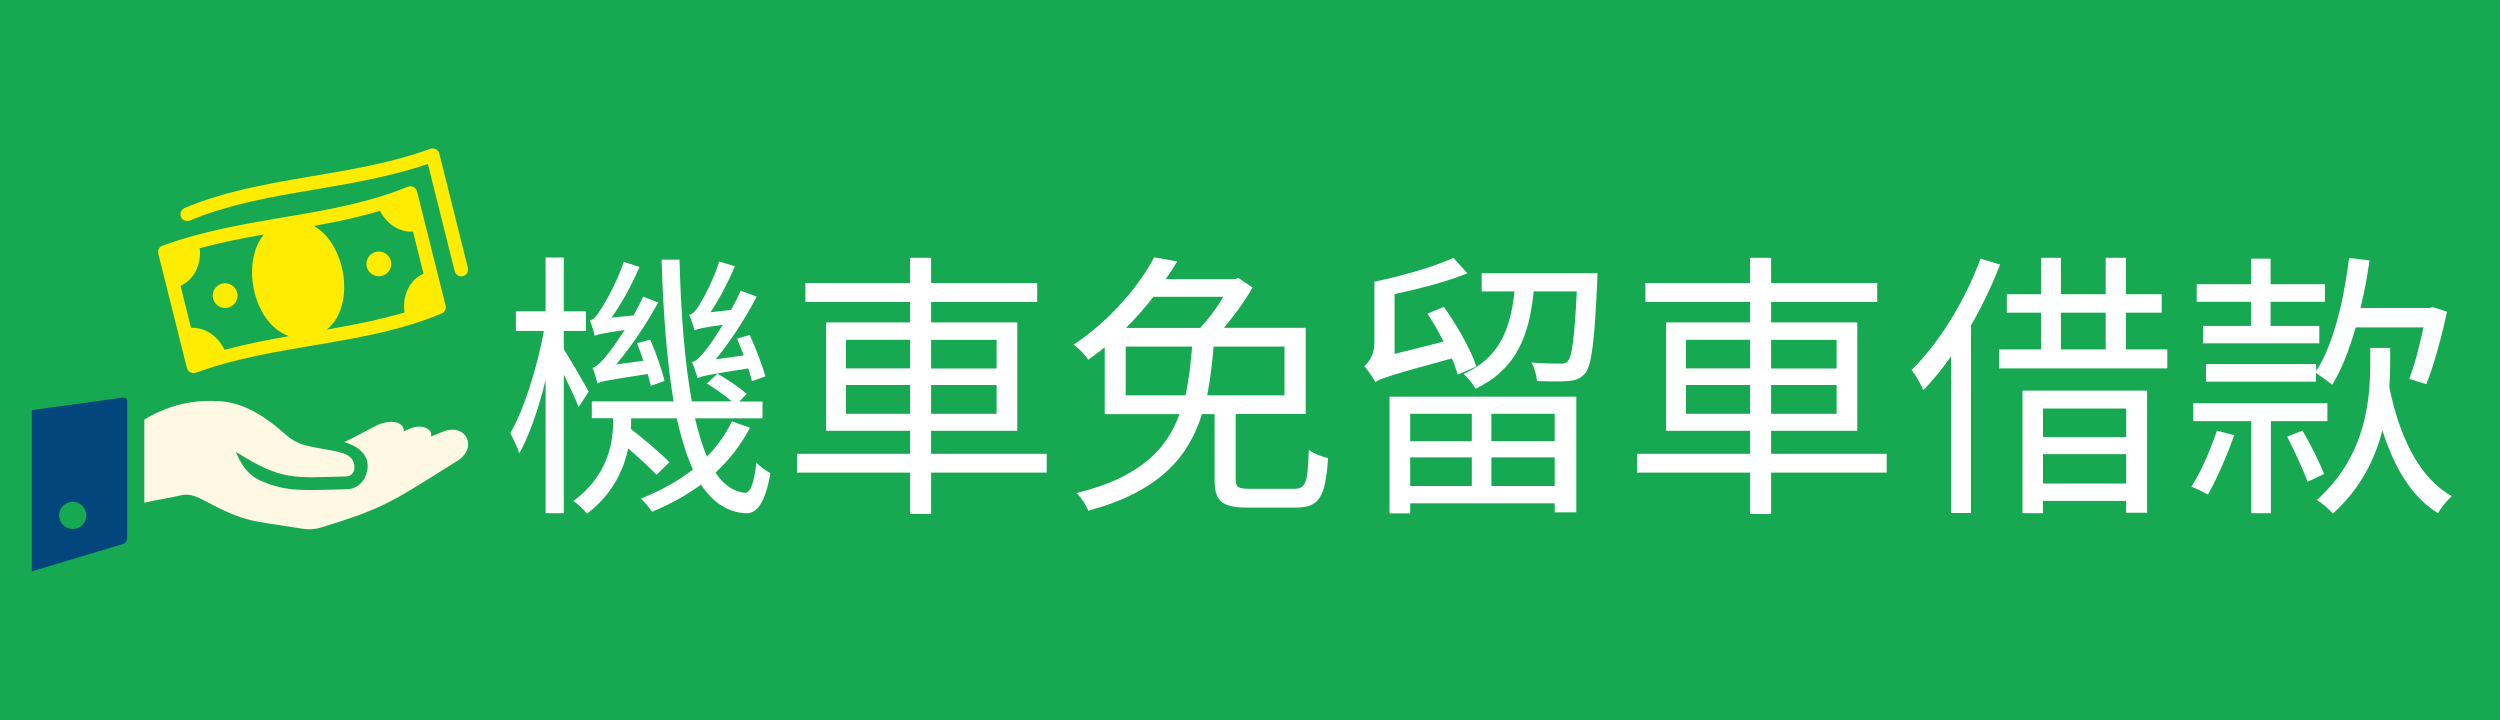 <?xml version="1.0" encoding="UTF-8"?>
<svg xmlns="http://www.w3.org/2000/svg" viewBox="0 0 250 72">
  <defs>
    <style>
      .cls-1 {
        fill: #fff8e3;
        fill-rule: evenodd;
      }

      .cls-2 {
        fill: #fff;
      }

      .cls-3 {
        fill: #16a951;
      }

      .cls-4 {
        fill: #03467c;
      }

      .cls-5 {
        fill: #ffec00;
      }
    </style>
  </defs>
  <g id="_圖層_1" data-name="圖層 1">
    <rect class="cls-3" width="250" height="72"/>
  </g>
  <g id="_圖層_17" data-name="圖層 17">
    <g>
      <path class="cls-4" d="M11.91,39.81l-8.73,1.2v16.13l9.09-2.73c.28-.08.45-.35.45-.64v-13.64c0-.43-.39-.39-.81-.33ZM7.27,52.9c-.75,0-1.36-.61-1.36-1.36s.61-1.36,1.36-1.36,1.36.61,1.36,1.36-.61,1.36-1.36,1.36Z"/>
      <path class="cls-5" d="M46.79,26.8c.09.36-.13.73-.5.82-.36.09-.73-.13-.82-.5l-2.68-10.72c-3.89,1.31-7.9,1.97-11.93,2.66-4.03.68-8.08,1.41-11.87,2.99-.35.14-.75-.02-.89-.36-.15-.35.02-.74.36-.89,3.89-1.63,8.04-2.38,12.17-3.08,4.18-.71,8.36-1.37,12.37-2.83.39-.14.83.06.93.46l2.86,11.44h0ZM41.3,23.16c-1.4.09-2.67-.82-3.3-2.07-.91.27-1.83.51-2.75.72-1.28.3-2.56.55-3.86.78.88.5,1.6,1.32,2.11,2.31.36.68.62,1.45.77,2.23.15.78.19,1.58.11,2.35-.15,1.41-.69,2.68-1.71,3.48,2.61-.46,5.24-.96,7.78-1.72-.23-1.56.43-3.23,1.9-3.87l-1.05-4.21h0ZM37.56,25.19c-.66.18-1.06.86-.88,1.52.18.66.86,1.05,1.52.88.66-.18,1.06-.86.88-1.52-.18-.66-.86-1.05-1.52-.88h0ZM19.09,32.79c1.45-.09,2.74.87,3.36,2.19,2.15-.57,4.29-.99,6.45-1.37-1.2-.4-2.15-1.38-2.79-2.61-.36-.68-.61-1.45-.76-2.23-.15-.78-.19-1.58-.11-2.35.12-1.14.49-2.19,1.16-2.98-2.14.38-4.29.8-6.43,1.38.18,1.52-.49,3.13-1.92,3.75l1.05,4.21h0ZM22.83,30.76c.66-.18,1.06-.86.88-1.52-.18-.66-.86-1.05-1.52-.88-.66.18-1.06.86-.88,1.52.18.66.86,1.05,1.52.88h0ZM15.83,25.37c-.09-.34.08-.68.43-.81,4.07-1.47,8.12-2.15,12.11-2.83,2.2-.37,4.4-.74,6.57-1.25,1.98-.46,3.92-1.01,5.81-1.8.39-.16.84.04.95.45l2.85,11.39c.11.33-.06.7-.39.83-3.89,1.63-8.03,2.38-12.17,3.08-4.18.71-8.36,1.37-12.37,2.83-.39.14-.83-.06-.93-.46l-2.86-11.43h0Z"/>
      <path class="cls-1" d="M34.43,44.21c1.31.38,2.58,1.25,2.3,2.81-.18,1.04-.93,1.87-2.03,1.9-4.26.1-6.05.33-8.74-.9-1.19-.54-1.89-1.65-2.38-2.84,4.65,2.92,5.69,2.59,11.05,2.46.36,0,.8-.3.81-.85,0-1.28-.97-1.51-2.78-1.84-1.56-.28-2.87-.4-4.03-1.44-2.26-2.03-4.4-3.26-6.67-3.39-2.28-.13-4.69.15-7.53,1.83v8.32c1.04-.26,2.57-.47,3.61-.73.76-.19,1.45.02,2.14.39,4.58,2.43,4.81,2.07,9.98,2.93.68.11,1.28.09,1.95-.11,6.5-2,7.05-2.56,13.62-6.66,2.14-1.34.83-3.85-1.45-2.92-.4.16-.8.32-1.19.48.22-.74-.86-1.25-1.93-.85-.24.09-.5.2-.79.34.09-.8-1-1.3-2.53-.68-.37.15-2.63,1.4-3.4,1.74h0Z"/>
    </g>
  </g>
  <g id="_圖層_3_拷貝_9" data-name="圖層 3 拷貝 9">
    <g>
      <path class="cls-2" d="M57.86,40.71c-.28-.76-.9-2.07-1.48-3.25v13.86h-1.82v-13.33c-.7,2.88-1.65,5.63-2.63,7.34-.17-.59-.64-1.51-.9-2.02,1.34-2.27,2.69-6.55,3.36-10.22h-2.8v-1.96h2.97v-5.38h1.82v5.38h2.21v1.96h-2.21v1.82c.62.98,2.13,3.58,2.49,4.26l-1.01,1.54ZM74.99,42.78c-.87,1.68-2.02,3.16-3.44,4.48.81,1.23,1.79,1.9,2.91,2.02.59.06.95-1.01,1.18-3.02.34.39,1.04.87,1.4,1.06-.53,3.05-1.4,4.09-2.52,4-1.82-.11-3.28-1.12-4.42-2.86-1.46,1.06-3.11,1.99-4.9,2.72-.22-.36-.73-.98-1.12-1.32,1.93-.76,3.72-1.74,5.21-2.91-.64-1.43-1.18-3.16-1.62-5.12h-4.56v.42c0,.2,0,.42-.03.64,1.34,1.04,3.02,2.46,3.86,3.33l-1.29,1.26c-.64-.67-1.74-1.71-2.83-2.63-.48,2.24-1.65,4.65-4.12,6.52-.28-.39-.98-1.04-1.37-1.26,3.28-2.41,3.98-5.54,3.98-7.9v-.39h-2.13v-1.68h8.18c-.67-3.98-1.04-8.82-1.2-14.17h1.79c.14,5.46.53,10.33,1.23,14.17h4c-.67-.59-1.68-1.29-2.49-1.79l1.06-.98c.98.56,2.27,1.43,2.91,2.02l-.73.76h2.32v1.68h-6.75c.36,1.48.73,2.77,1.2,3.83,1.04-1.06,1.9-2.27,2.49-3.53l1.79.64ZM65.08,38.58c-.08-.34-.2-.73-.31-1.18-4,.62-4.65.73-5.04.95-.06-.34-.28-1.15-.48-1.57.39-.08.87-.56,1.43-1.26.28-.34,1.01-1.32,1.79-2.52-2.18.31-2.72.45-3,.59-.06-.34-.31-1.15-.48-1.54.34-.08.67-.45,1.04-1.04.39-.56,1.65-2.72,2.35-4.82l1.57.5c-.78,1.82-1.79,3.67-2.8,5.07l2.21-.22c.34-.62.67-1.23.95-1.88l1.51.59c-1.23,2.24-2.72,4.45-4.2,6.19l2.72-.36c-.2-.62-.42-1.2-.64-1.76l1.32-.36c.59,1.34,1.2,3.11,1.43,4.14l-1.37.48ZM75.19,38.1c-.08-.34-.2-.78-.36-1.26-4.06.64-4.73.78-5.07.98-.11-.34-.36-1.2-.56-1.62.45-.08.87-.56,1.4-1.23.31-.36.95-1.29,1.68-2.49-2.07.28-2.55.42-2.83.56-.08-.36-.34-1.12-.53-1.57.34-.03.64-.39.98-.92.31-.48,1.46-2.52,2.02-4.4l1.57.48c-.7,1.65-1.57,3.3-2.44,4.59l2.04-.22c.36-.62.7-1.29.98-1.93l1.6.59c-1.2,2.3-2.66,4.51-4.09,6.27l2.8-.39c-.22-.56-.45-1.15-.67-1.68l1.26-.36c.62,1.32,1.29,3.11,1.57,4.14l-1.34.48Z"/>
      <path class="cls-2" d="M104.67,47.26h-11.56v4.14h-2.1v-4.14h-11.31v-1.88h11.31v-2.3h-8.4v-10.84h8.4v-2.04h-10.47v-1.9h10.47v-2.52h2.1v2.52h10.61v1.9h-10.61v2.04h8.62v10.84h-8.62v2.3h11.56v1.88ZM84.6,36.84h6.41v-2.86h-6.41v2.86ZM91.01,41.38v-2.88h-6.41v2.88h6.41ZM93.11,33.99v2.86h6.55v-2.86h-6.55ZM99.66,38.5h-6.55v2.88h6.55v-2.88Z"/>
      <path class="cls-2" d="M129.37,48.88c1.2,0,1.4-.53,1.51-3.89.48.36,1.32.7,1.93.81-.28,3.98-.9,4.96-3.28,4.96h-4.68c-2.69,0-3.39-.62-3.39-2.83v-6.52h-1.26c-1.37,4.37-4.34,7.76-11.37,9.66-.2-.53-.7-1.32-1.18-1.76,6.27-1.54,9.02-4.34,10.3-7.9h-7.48v-6.69c-.53.45-1.06.84-1.65,1.26-.31-.5-.98-1.18-1.46-1.51,3.78-2.52,6.58-5.96,8.06-8.74l2.3.42c-.34.59-.73,1.15-1.15,1.76h6.92l.36-.11,1.4.95c-.73,1.32-1.82,2.8-2.86,4.03h8.18v8.62h-7v6.5c0,.84.22.98,1.48.98h4.28ZM118.54,39.53c.36-1.54.53-3.14.67-4.87h-6.64v4.87h5.96ZM115.34,29.68c-.81,1.06-1.74,2.1-2.74,3.11h7.42c.81-.87,1.68-2.04,2.32-3.11h-7ZM121.36,34.66c-.14,1.71-.34,3.33-.64,4.87h7.73v-4.87h-7.08Z"/>
      <path class="cls-2" d="M145.78,37.46c-.14-.48-.34-1.06-.59-1.62-6.27,1.71-7.14,2.02-7.67,2.38v-.03c-.22-.45-.78-1.23-1.09-1.57.39-.36,1.01-1.06,1.01-2.35v-6.1c2.8-.59,6.02-1.51,7.9-2.38l1.4,1.54c-1.99.81-4.73,1.54-7.28,2.07v5.99l4.9-1.23c-.48-.95-1.06-1.96-1.62-2.8l1.65-.67c1.32,1.85,2.72,4.34,3.25,5.96l-1.85.81ZM138.95,39.67h18.68v11.56h-2.16v-.9h-14.45v1.01h-2.07v-11.68ZM141.02,41.38v2.74h6.16v-2.74h-6.16ZM147.18,48.6v-2.86h-6.16v2.86h6.16ZM159.75,27.32s-.03.59-.03.9c-.28,6.08-.56,8.32-1.2,9.1-.45.53-.95.73-1.68.78-.67.06-1.9.06-3.14,0-.06-.59-.25-1.34-.56-1.85,1.2.11,2.35.11,2.77.11.45.03.7-.03.9-.28.39-.45.64-2.27.87-6.94h-4.31c-.45,4.42-1.71,7.78-5.82,9.74-.25-.48-.81-1.18-1.2-1.48,3.64-1.62,4.7-4.54,5.1-8.26h-3.28v-1.82h11.59ZM155.47,41.38h-6.33v2.74h6.33v-2.74ZM155.47,48.6v-2.86h-6.33v2.86h6.33Z"/>
      <path class="cls-2" d="M188.67,47.26h-11.56v4.14h-2.1v-4.14h-11.31v-1.88h11.31v-2.3h-8.4v-10.84h8.4v-2.04h-10.47v-1.9h10.47v-2.52h2.1v2.52h10.61v1.9h-10.61v2.04h8.62v10.84h-8.62v2.3h11.56v1.88ZM168.6,36.84h6.41v-2.86h-6.41v2.86ZM175.01,41.38v-2.88h-6.41v2.88h6.41ZM177.11,33.99v2.86h6.55v-2.86h-6.55ZM183.66,38.5h-6.55v2.88h6.55v-2.88Z"/>
      <path class="cls-2" d="M200.01,26.46c-.81,2.07-1.79,4.14-2.91,6.08v18.76h-1.99v-15.68c-.87,1.26-1.82,2.41-2.77,3.39-.22-.5-.81-1.57-1.18-2.02,2.74-2.69,5.32-6.86,6.89-11.12l1.96.59ZM216.73,34.94v1.9h-16.83v-1.9h4.2v-3.67h-3.42v-1.85h3.42v-3.64h1.99v3.64h4.48v-3.64h2.02v3.64h3.58v1.85h-3.58v3.67h4.14ZM202.25,39.06h12.46v12.21h-2.1v-1.18h-8.32v1.23h-2.04v-12.26ZM204.3,40.85v2.86h8.32v-2.86h-8.32ZM212.62,48.35v-2.94h-8.32v2.94h8.32ZM206.09,34.94h4.48v-3.67h-4.48v3.67Z"/>
      <path class="cls-2" d="M223.42,43.51c-.7,2.02-1.74,4.4-2.63,5.94-.42-.22-1.2-.62-1.65-.78.98-1.51,1.9-3.67,2.55-5.6l1.74.45ZM227.09,42.11v9.21h-1.96v-9.21h-5.8v-1.79h13.41v1.79h-5.66ZM225.1,30.18h-5.43v-1.76h5.43v-2.55h1.96v2.55h5.43v1.76h-5.43v2.41h4.87v1.74h-11.62v-1.74h4.79v-2.41ZM231.63,37.1c1.74-2.74,2.74-7,3.28-11.31l2.04.25c-.22,1.62-.53,3.25-.9,4.76h6.89l.36-.08,1.4.45c-.53,2.49-1.32,5.4-2.07,7.25l-1.71-.53c.53-1.32,1.04-3.33,1.43-5.15h-6.78c-.64,2.21-1.4,4.2-2.35,5.74-.36-.31-1.12-.84-1.62-1.18v.87h-11v-1.76h11l.03.7ZM230.25,43.06c.81,1.37,1.74,3.25,2.16,4.34l-1.65.78c-.42-1.15-1.29-3.05-2.04-4.51l1.54-.62ZM239.02,36.12c0,.81-.03,1.71-.08,2.63.98,4.84,2.97,9.07,6.24,10.86-.45.39-1.09,1.18-1.37,1.71-2.66-1.62-4.4-4.59-5.57-8.29-.73,2.86-2.16,5.8-4.96,8.34-.36-.45-1.06-1.06-1.6-1.37,4.98-4.45,5.35-10.11,5.35-13.92v-1.29h1.99v1.32Z"/>
    </g>
  </g>
</svg>